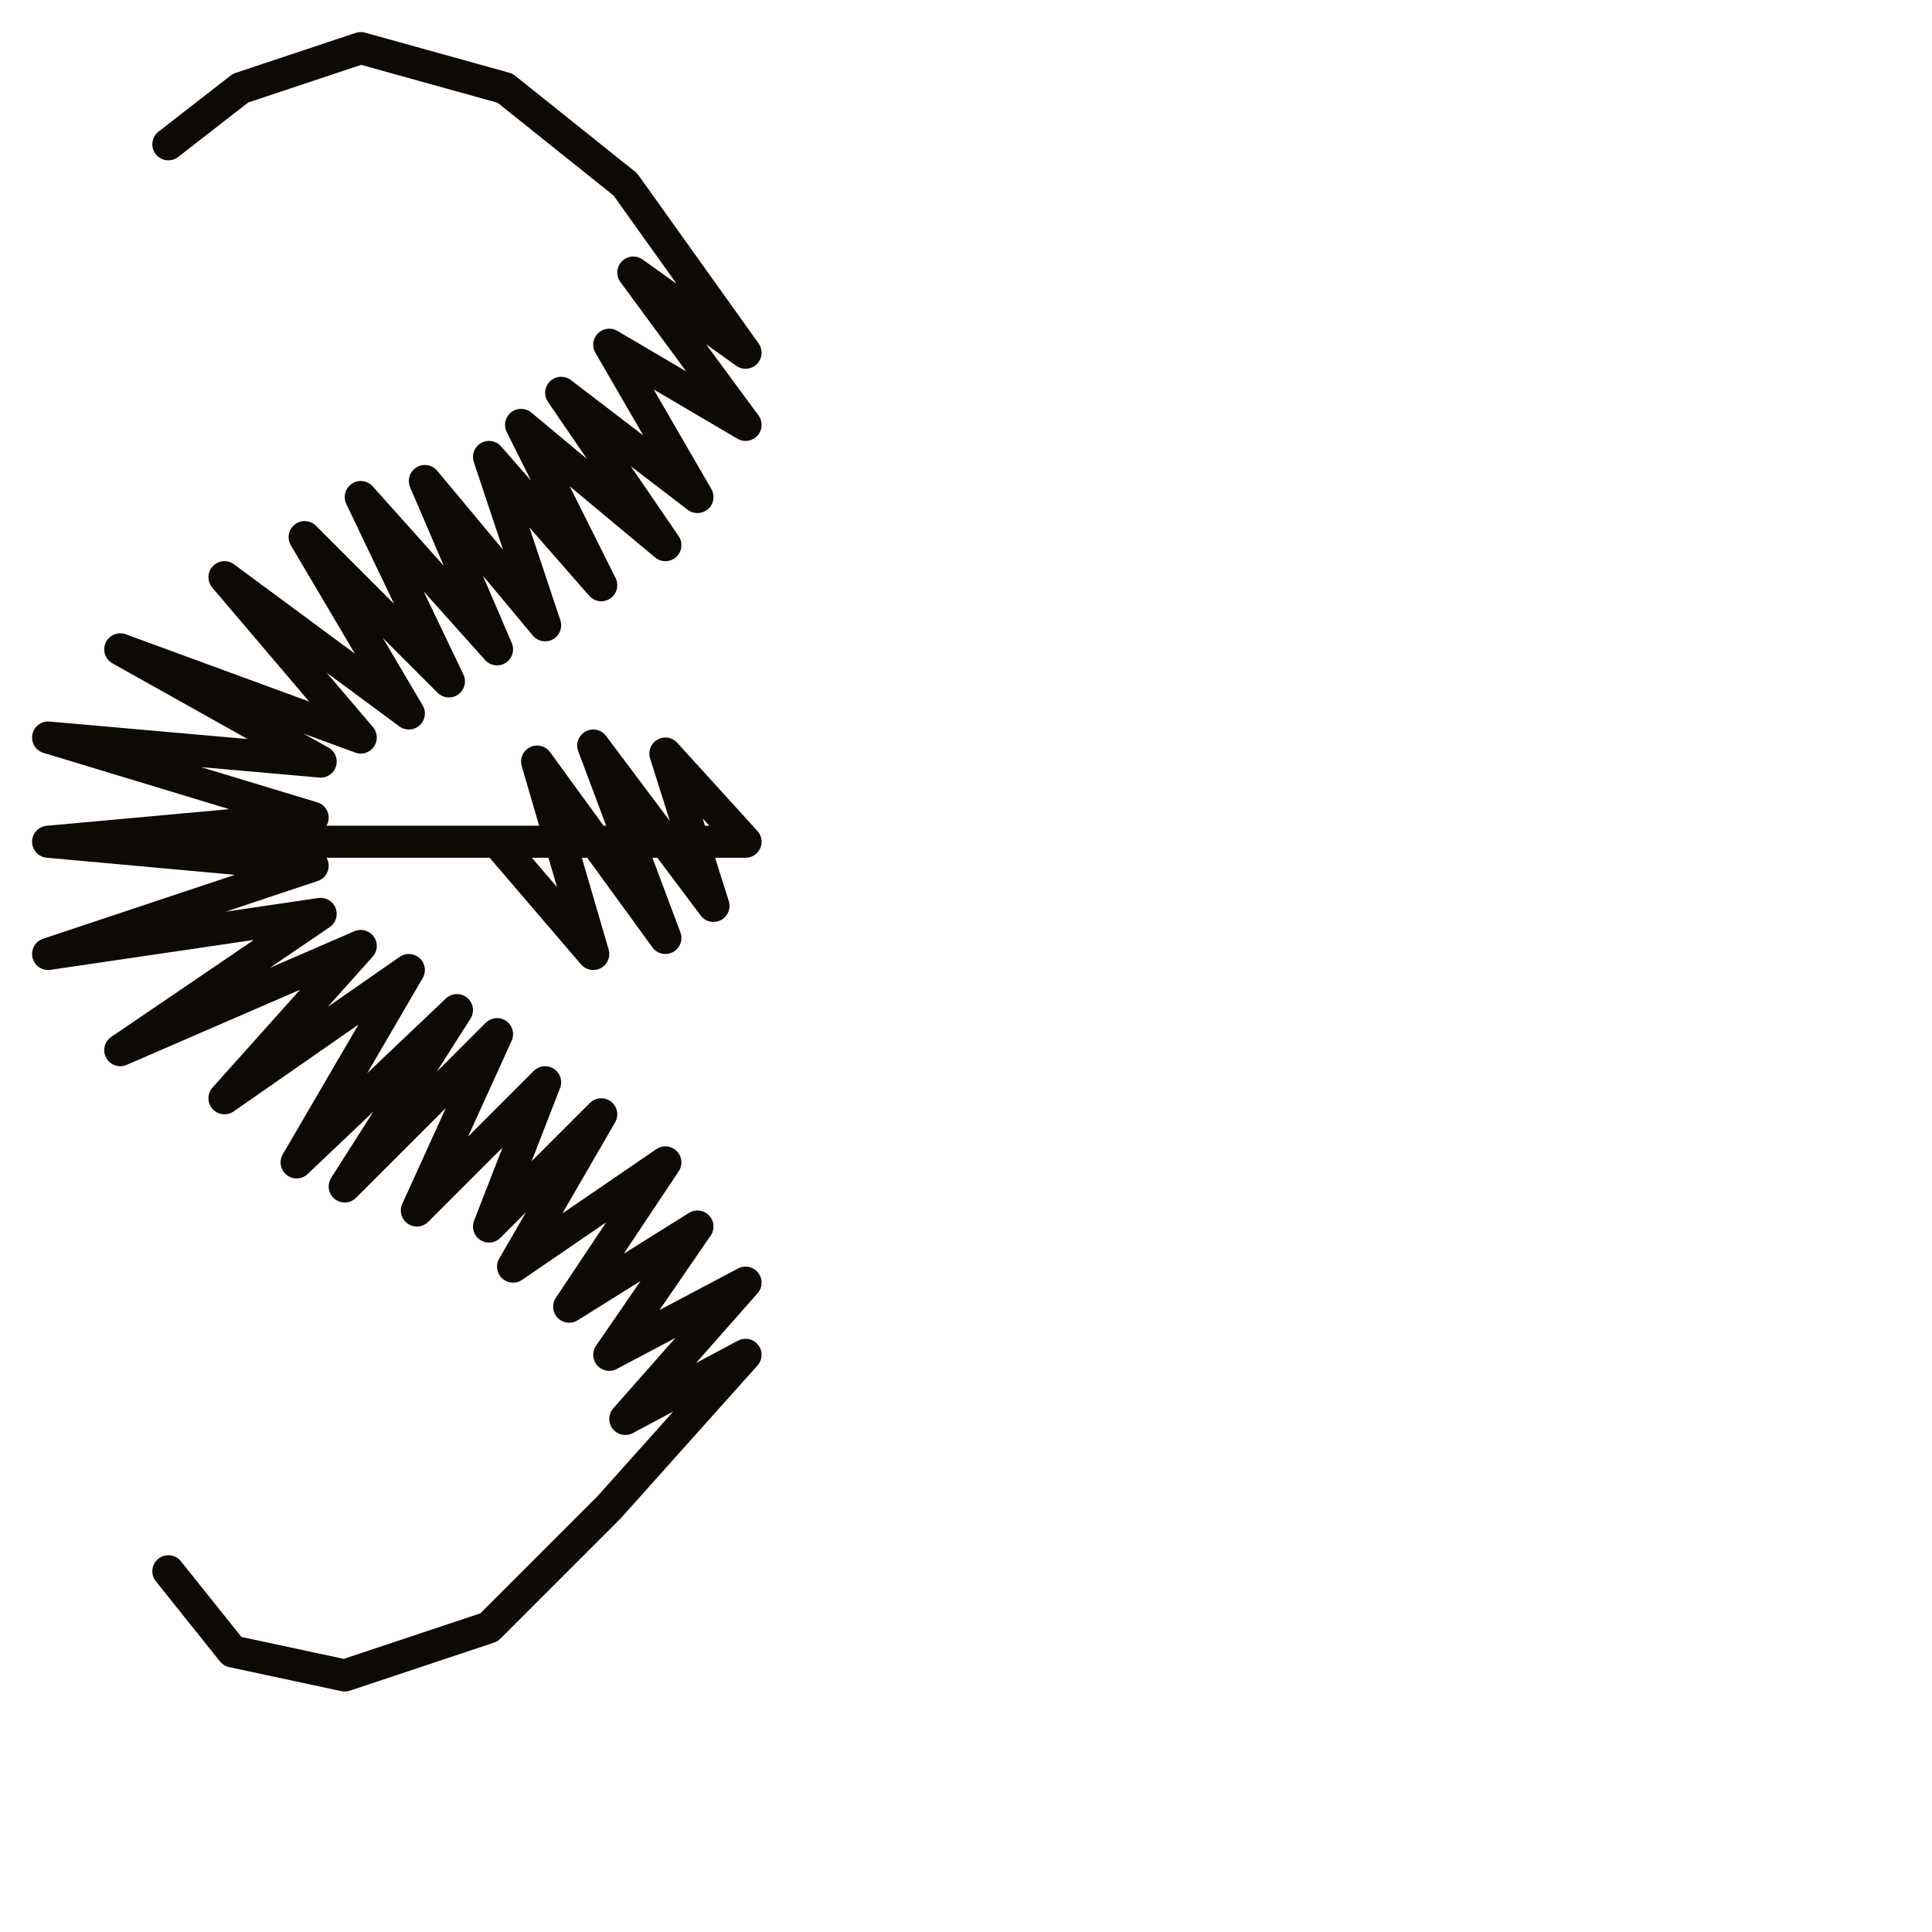 <?xml version="1.0" encoding="utf-8"?>
<!-- Generator: Adobe Illustrator 24.1.2, SVG Export Plug-In . SVG Version: 6.00 Build 0)  -->
<svg version="1.1" id="Ebene_1" xmlns="http://www.w3.org/2000/svg" xmlns:xlink="http://www.w3.org/1999/xlink" x="0px" y="0px"
	 viewBox="0 0 24.1 24.1" style="enable-background:new 0 0 24.1 24.1;" xml:space="preserve">
<style type="text/css">
	.st0{fill:none;stroke:#0D0904;stroke-width:0.4;stroke-linecap:round;stroke-linejoin:round;stroke-miterlimit:10;}
</style>
<g>
	<polyline class="st0" points="2.1,1.8 3,1.1 4.5,0.6 6.3,1.1 7.8,2.3 9.3,4.4 7.9,3.4 9.3,5.3 7.6,4.3 8.7,6.2 7,4.9 8.3,6.8 
		6.5,5.3 7.5,7.3 6.1,5.7 6.8,7.8 5.3,6 6.2,8.1 4.5,6.2 5.6,8.5 3.8,6.7 5.1,8.9 2.8,7.2 4.5,9.2 1.5,8.1 4,9.5 0.6,9.2 3.9,10.2 
		0.6,10.5 3.9,10.5 5.3,10.5 6.2,10.5 9.3,10.5 8.3,9.4 8.9,11.3 7.4,9.3 8.3,11.7 6.7,9.5 7.4,11.9 6.2,10.5 5.3,10.5 3.9,10.5 
		0.6,10.5 3.9,10.8 0.6,11.9 4,11.4 1.5,13.1 4.5,11.8 2.8,13.7 5.1,12.1 3.7,14.5 5.7,12.6 4.3,14.8 6.2,12.9 5.2,15.1 6.8,13.5 
		6.1,15.3 7.5,13.9 6.4,15.8 8.3,14.5 7.1,16.3 8.7,15.3 7.6,16.9 9.3,16 7.8,17.7 9.3,16.9 7.6,18.8 6.1,20.3 4.3,20.9 2.9,20.6 
		2.1,19.6 2.1,19.6 	"/>
</g>
</svg>

